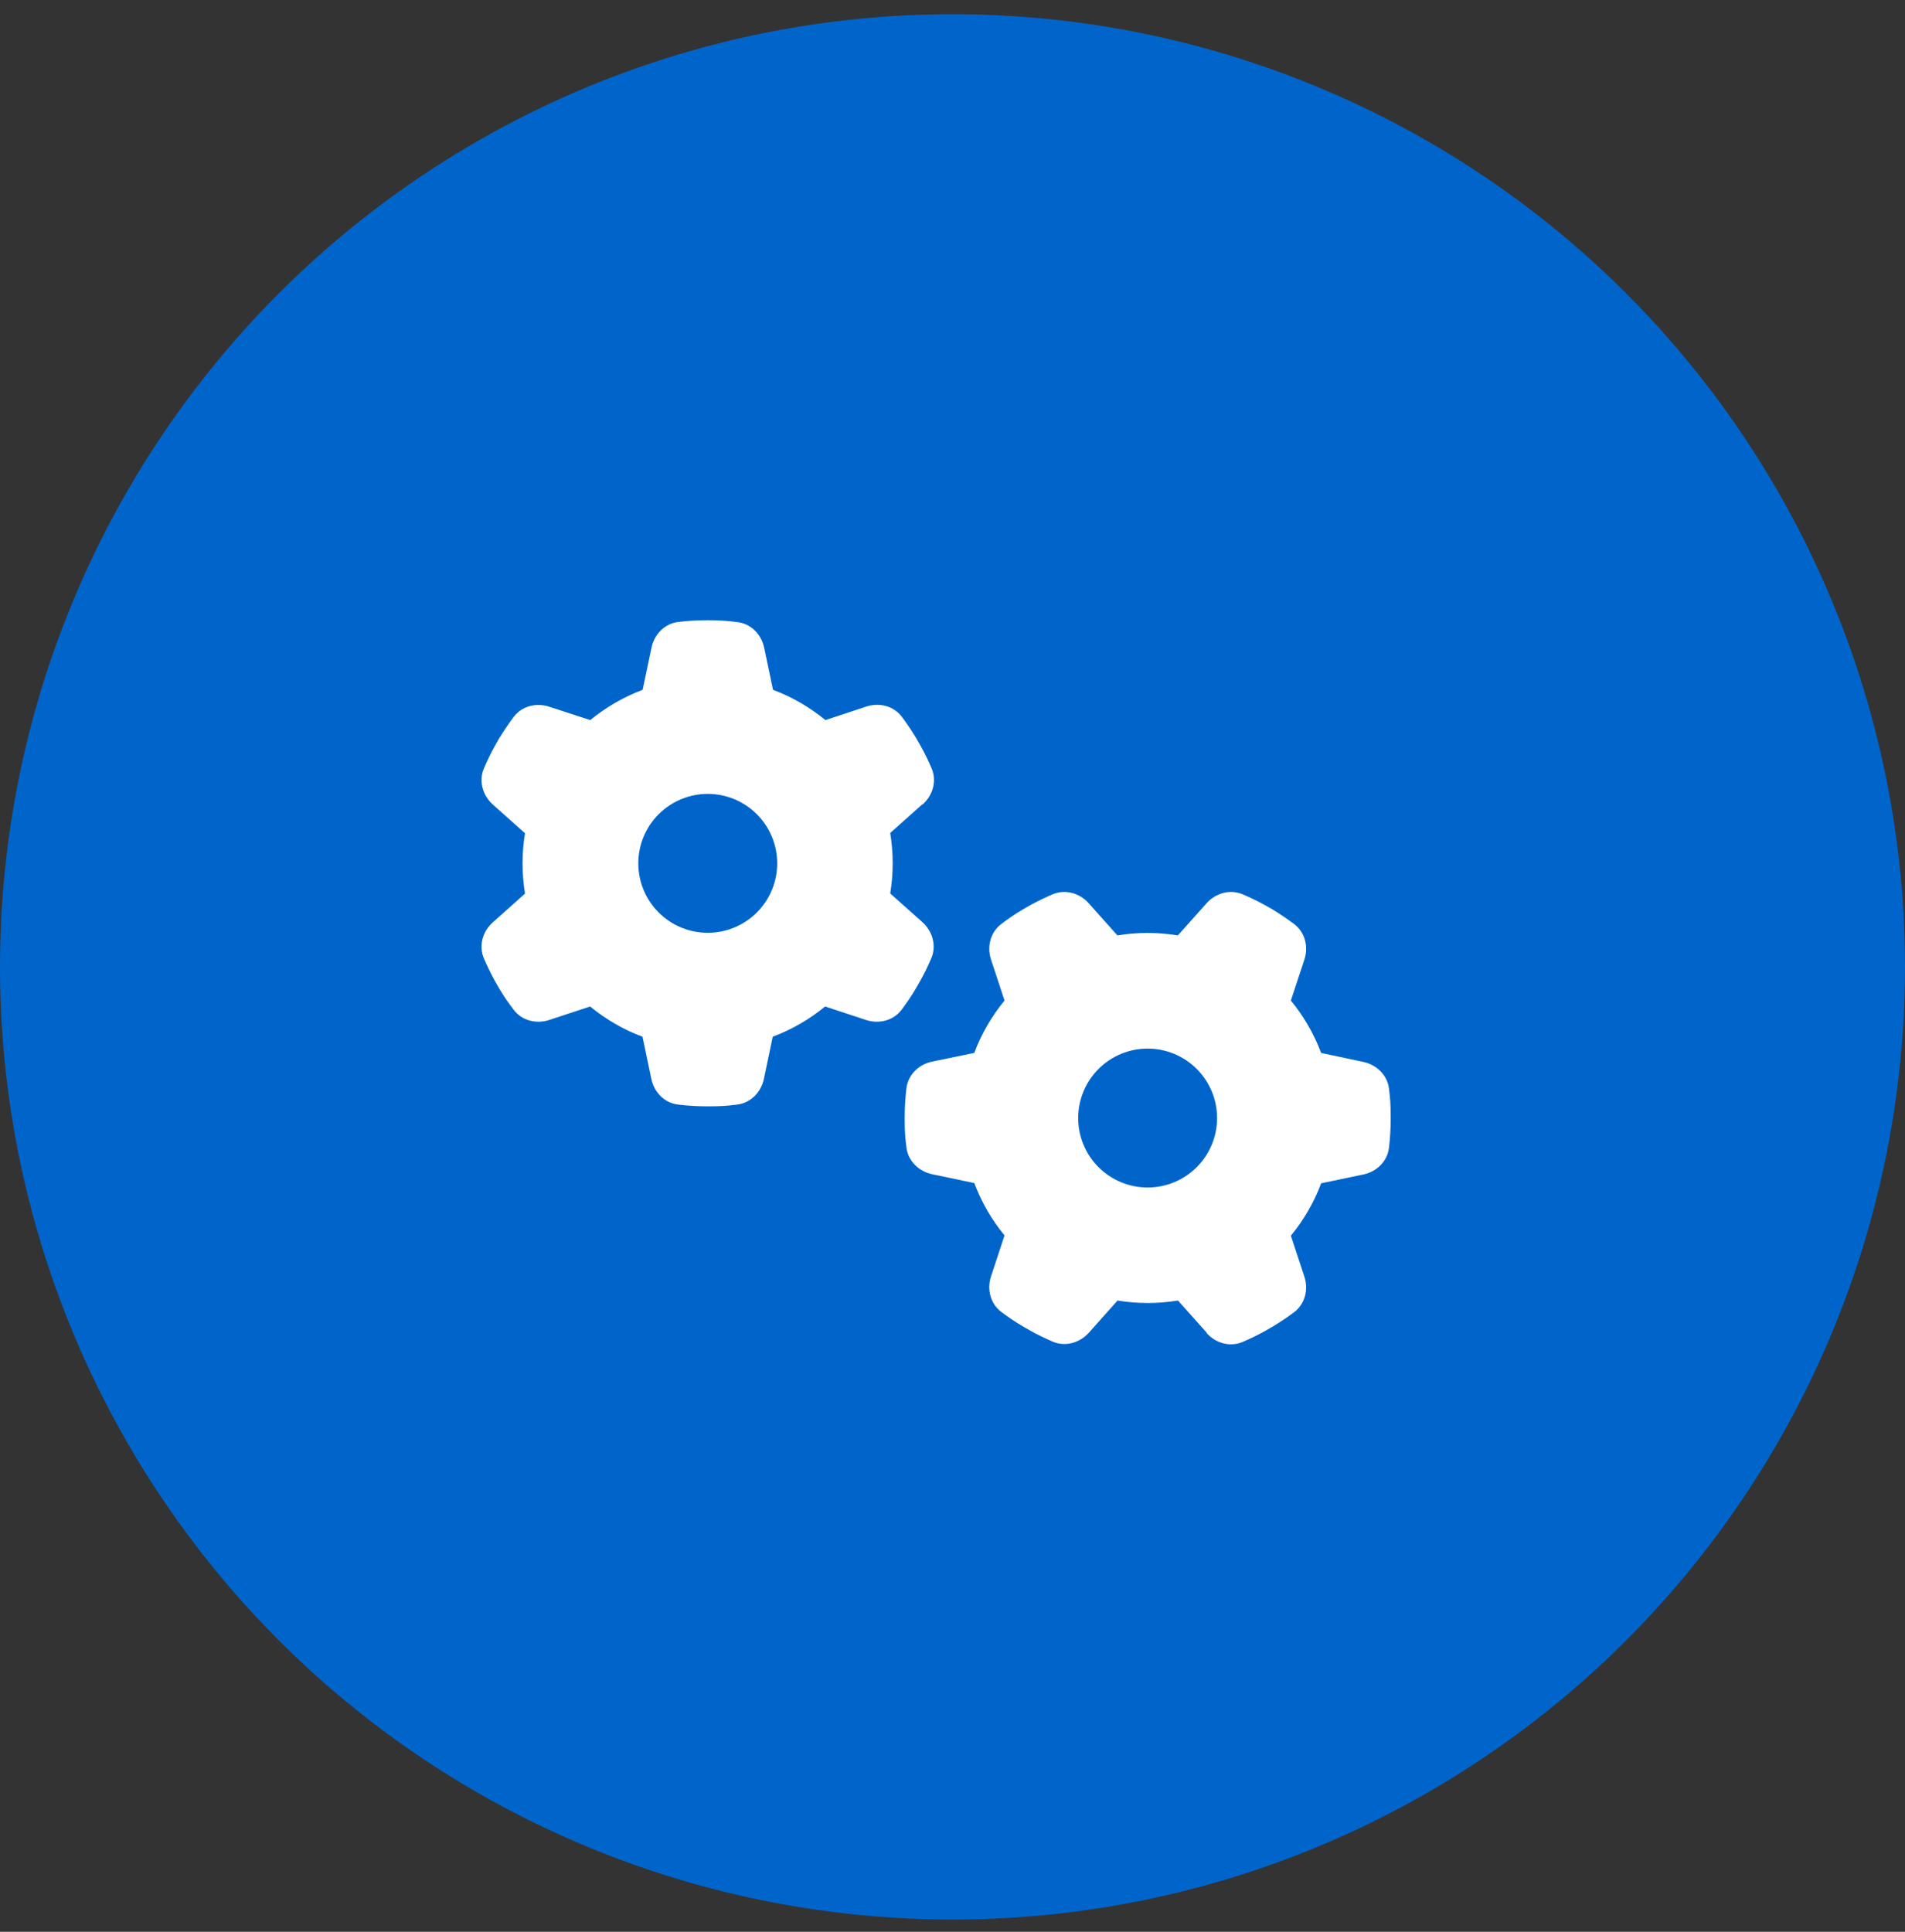 <svg width="72" height="73" viewBox="0 0 72 73" fill="none" xmlns="http://www.w3.org/2000/svg">
<rect x="0" y="0" width="72" height="73" fill="#333333" stroke="none"/>
<circle cx="36" cy="36.537" r="36" fill="#0065CB"/>
<g clip-path="url(#clip0_90_959)">
<path d="M34.871 30.399C35.259 30.055 35.413 29.513 35.21 29.032C35.084 28.742 34.948 28.458 34.794 28.184L34.625 27.889C34.461 27.616 34.28 27.348 34.089 27.091C33.777 26.675 33.23 26.538 32.738 26.702L31.196 27.211C30.611 26.73 29.938 26.336 29.216 26.068L28.883 24.482C28.779 23.973 28.385 23.569 27.871 23.509C27.51 23.459 27.144 23.438 26.772 23.438H26.734C26.362 23.438 25.995 23.459 25.634 23.503C25.12 23.563 24.727 23.973 24.623 24.477L24.289 26.068C23.562 26.341 22.895 26.73 22.309 27.211L20.762 26.708C20.27 26.544 19.723 26.68 19.411 27.096C19.22 27.353 19.039 27.621 18.869 27.895L18.705 28.184C18.552 28.458 18.416 28.742 18.29 29.038C18.087 29.513 18.241 30.055 18.629 30.405L19.843 31.488C19.783 31.854 19.75 32.237 19.75 32.625C19.75 33.013 19.783 33.396 19.843 33.768L18.629 34.851C18.241 35.195 18.087 35.737 18.29 36.218C18.416 36.508 18.552 36.792 18.705 37.071L18.869 37.355C19.034 37.634 19.214 37.897 19.411 38.154C19.723 38.569 20.27 38.706 20.762 38.542L22.304 38.034C22.889 38.515 23.562 38.909 24.284 39.177L24.617 40.768C24.721 41.277 25.115 41.681 25.629 41.741C25.995 41.785 26.367 41.807 26.744 41.807C27.311 41.807 27.494 41.785 27.86 41.741C28.374 41.681 28.768 41.271 28.872 40.768L29.205 39.177C29.933 38.903 30.6 38.515 31.185 38.034L32.727 38.542C33.219 38.706 33.766 38.569 34.078 38.154C34.27 37.897 34.45 37.634 34.614 37.355L34.784 37.06C34.937 36.787 35.073 36.502 35.199 36.212C35.401 35.737 35.248 35.195 34.86 34.845L33.646 33.763C33.706 33.391 33.739 33.008 33.739 32.62C33.739 32.231 33.706 31.848 33.646 31.477L34.86 30.394L34.871 30.399ZM24.125 32.625C24.125 31.929 24.401 31.261 24.894 30.769C25.386 30.277 26.054 30 26.75 30C27.446 30 28.114 30.277 28.606 30.769C29.098 31.261 29.375 31.929 29.375 32.625C29.375 33.321 29.098 33.989 28.606 34.481C28.114 34.973 27.446 35.25 26.75 35.25C26.054 35.25 25.386 34.973 24.894 34.481C24.401 33.989 24.125 33.321 24.125 32.625ZM45.601 50.371C45.945 50.759 46.487 50.913 46.968 50.71C47.258 50.584 47.542 50.448 47.816 50.294L48.111 50.125C48.384 49.961 48.652 49.781 48.909 49.589C49.325 49.277 49.462 48.73 49.298 48.238L48.789 46.696C49.27 46.111 49.664 45.438 49.932 44.716L51.523 44.383C52.032 44.279 52.437 43.885 52.497 43.371C52.541 43.005 52.562 42.633 52.562 42.255C52.562 41.69 52.541 41.506 52.497 41.14C52.437 40.626 52.026 40.232 51.523 40.128L49.932 39.789C49.659 39.062 49.27 38.395 48.789 37.809L49.298 36.267C49.462 35.775 49.325 35.228 48.909 34.916C48.652 34.725 48.384 34.544 48.111 34.375L47.821 34.211C47.548 34.058 47.263 33.921 46.968 33.795C46.492 33.593 45.951 33.746 45.601 34.134L44.518 35.348C44.146 35.288 43.763 35.255 43.375 35.255C42.987 35.255 42.604 35.288 42.232 35.348L41.149 34.134C40.805 33.746 40.263 33.593 39.782 33.795C39.492 33.921 39.208 34.058 38.929 34.211L38.645 34.375C38.366 34.539 38.103 34.719 37.846 34.916C37.43 35.228 37.294 35.775 37.458 36.267L37.966 37.809C37.485 38.395 37.091 39.067 36.823 39.789L35.232 40.117C34.723 40.221 34.319 40.615 34.259 41.129C34.215 41.495 34.193 41.867 34.193 42.245C34.193 42.81 34.215 42.994 34.259 43.36C34.319 43.874 34.729 44.268 35.232 44.372L36.823 44.706C37.097 45.433 37.485 46.1 37.966 46.685L37.458 48.227C37.294 48.719 37.43 49.266 37.846 49.578C38.103 49.77 38.366 49.95 38.645 50.114L38.94 50.284C39.213 50.437 39.498 50.573 39.788 50.699C40.263 50.902 40.805 50.748 41.155 50.36L42.237 49.146C42.609 49.206 42.992 49.239 43.38 49.239C43.769 49.239 44.151 49.206 44.523 49.146L45.606 50.36L45.601 50.371ZM43.375 39.625C43.72 39.625 44.061 39.693 44.38 39.825C44.698 39.957 44.987 40.15 45.231 40.394C45.475 40.638 45.668 40.927 45.8 41.245C45.932 41.564 46 41.905 46 42.25C46 42.595 45.932 42.936 45.8 43.255C45.668 43.573 45.475 43.862 45.231 44.106C44.987 44.35 44.698 44.543 44.38 44.675C44.061 44.807 43.72 44.875 43.375 44.875C43.03 44.875 42.689 44.807 42.37 44.675C42.052 44.543 41.763 44.35 41.519 44.106C41.275 43.862 41.082 43.573 40.95 43.255C40.818 42.936 40.75 42.595 40.75 42.25C40.75 41.905 40.818 41.564 40.95 41.245C41.082 40.927 41.275 40.638 41.519 40.394C41.763 40.15 42.052 39.957 42.37 39.825C42.689 39.693 43.03 39.625 43.375 39.625Z" fill="white"/>
</g>
<defs>
<clipPath id="clip0_90_959">
<rect width="35" height="28" fill="white" transform="translate(18 23)"/>
</clipPath>
</defs>
</svg>
